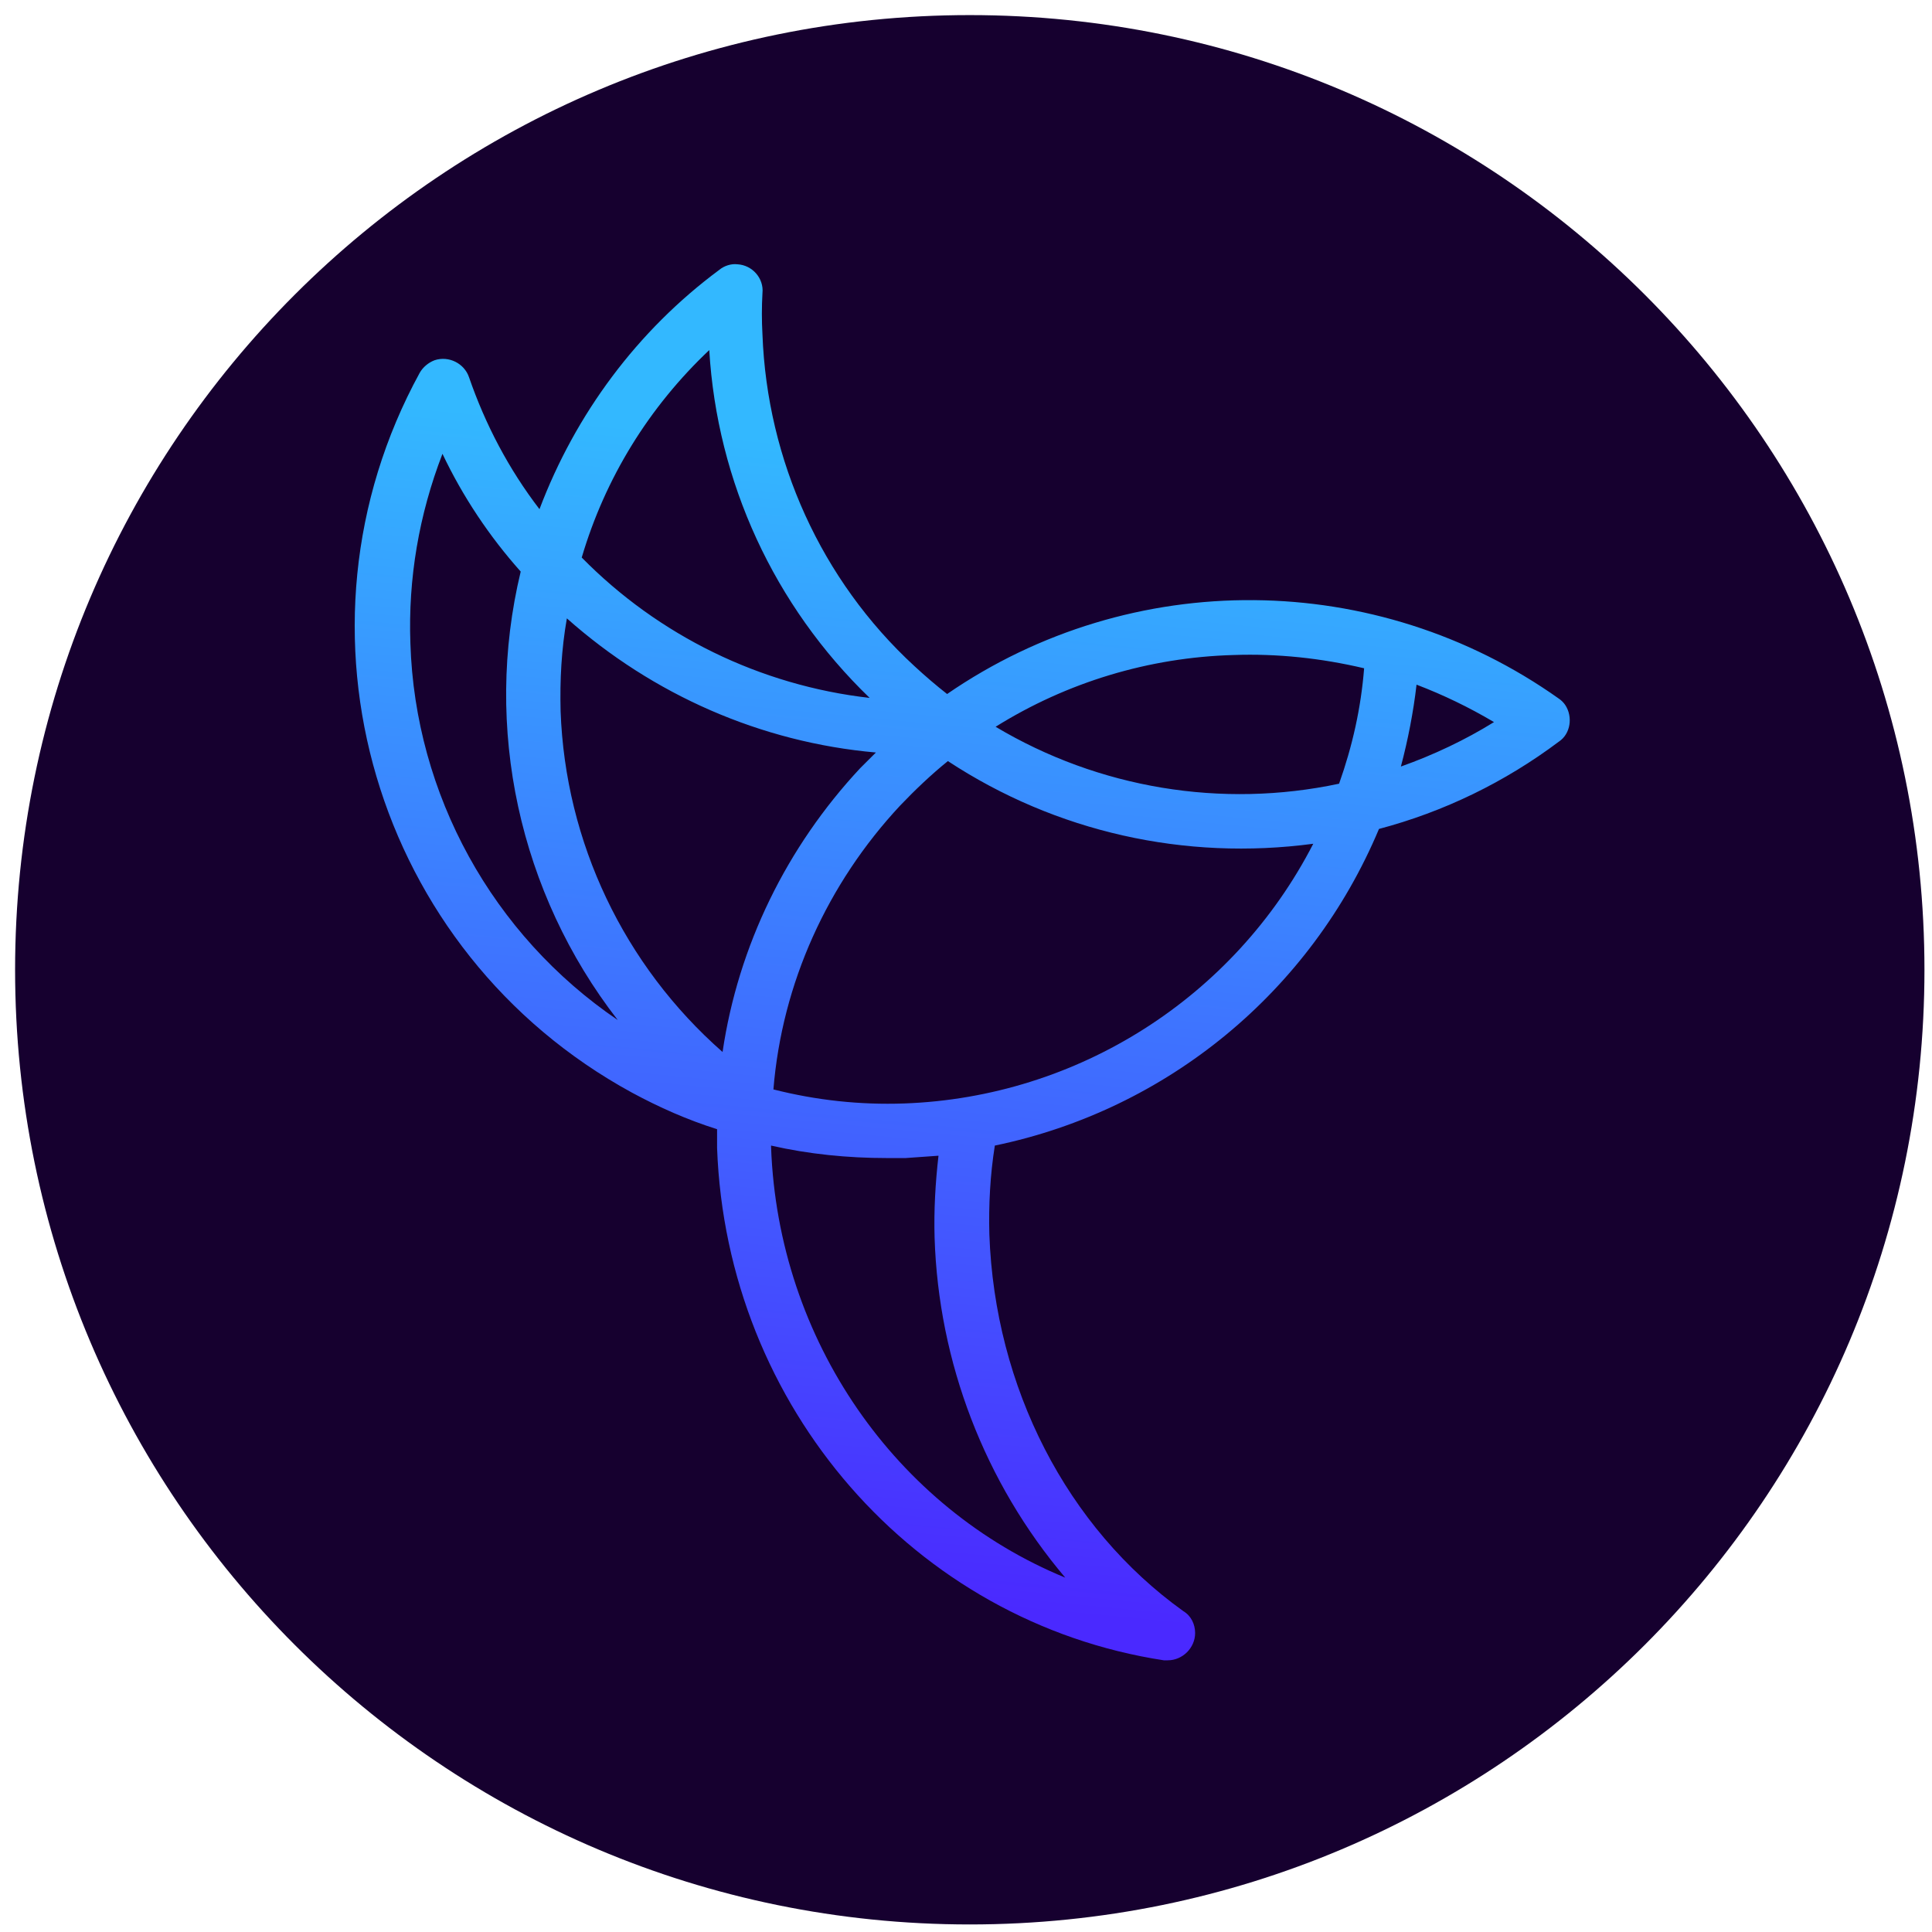 <svg width="256" height="256" viewBox="0 0 256 256" fill="none" xmlns="http://www.w3.org/2000/svg">
<path d="M128.5 255C198.364 255 255 198.364 255 128.5C255 58.636 198.364 2 128.5 2C58.636 2 2 58.636 2 128.5C2 198.364 58.636 255 128.5 255Z" fill="url(#paint0_linear_1313_279)"/>
<path d="M207.396 93.407C207.189 93.097 206.878 92.787 206.567 92.581C182.411 75.426 149.963 75.116 125.496 91.961C124.045 90.824 122.594 89.584 121.142 88.24C108.805 76.873 101.652 60.958 101.03 44.321C100.927 42.46 100.927 40.703 101.03 38.843C101.238 36.88 99.683 35.123 97.713 35.02C96.883 34.916 95.95 35.227 95.328 35.743C84.443 43.804 76.253 54.861 71.484 67.469C67.441 62.199 64.331 56.308 62.154 50.004C61.532 48.144 59.458 47.111 57.592 47.731C56.763 48.041 56.037 48.661 55.623 49.384C36.962 83.487 49.61 126.166 83.717 144.768C87.346 146.731 91.078 148.385 95.017 149.625C95.017 150.452 95.017 151.278 95.017 152.105C96.261 186.414 121.142 214.936 154.213 220C154.42 220 154.628 220 154.731 220C156.701 220 158.36 218.347 158.36 216.383C158.36 215.246 157.841 214.11 156.805 213.49C141.358 202.432 131.82 183.831 131.095 163.576C130.991 159.649 131.198 155.722 131.82 151.795C154.731 147.041 173.703 131.334 182.722 109.839C191.327 107.565 199.413 103.638 206.567 98.264C208.122 97.231 208.433 94.957 207.396 93.407ZM163.44 86.794C169.245 86.587 175.051 87.207 180.753 88.55C180.338 93.821 179.198 98.885 177.435 103.845C161.885 107.152 145.608 104.465 131.924 96.301C141.358 90.41 152.243 87.104 163.44 86.794ZM74.283 94.234C74.18 90.1 74.387 86.07 75.113 81.937C86.516 92.064 100.823 98.368 116.062 99.711C115.337 100.435 114.715 101.055 113.989 101.778C104.244 112.215 97.816 125.34 95.743 139.394C82.68 127.923 74.905 111.595 74.283 94.234ZM93.981 46.387C95.017 63.852 102.585 80.283 115.233 92.477C100.719 90.824 87.242 84.21 77.082 73.876C80.192 63.335 85.998 53.931 93.981 46.387ZM54.379 85.243C54.068 76.666 55.519 68.192 58.629 60.132C61.325 65.815 64.849 71.086 68.996 75.736C64.02 96.404 68.789 118.313 81.851 135.157C65.264 123.893 55.001 105.292 54.379 85.243ZM123.838 163.989C124.356 180.524 130.473 196.438 141.151 209.046C118.758 199.849 103.104 177.63 102.171 152.002V151.795C107.147 152.932 112.33 153.448 117.514 153.448C118.343 153.448 119.172 153.448 120.002 153.448C121.453 153.345 122.905 153.242 124.356 153.138C123.941 156.755 123.734 160.372 123.838 163.989ZM119.794 146.215C113.989 146.421 108.183 145.801 102.482 144.354C103.622 130.3 109.635 117.072 119.276 106.738C121.246 104.672 123.423 102.605 125.6 100.848C139.907 110.252 157.012 114.076 174.014 111.802C163.543 132.16 142.809 145.388 119.794 146.215ZM185.625 101.571C186.558 98.058 187.284 94.338 187.699 90.721C191.223 92.064 194.644 93.717 197.962 95.681C194.126 98.058 189.979 100.021 185.625 101.571Z" fill="url(#paint1_linear_1313_279)"/>
<defs>
<linearGradient id="paint0_linear_1313_279" x1="35.5" y1="31.5" x2="224" y2="220" gradientUnits="userSpaceOnUse">
<stop offset="1" stop-color="#16002F"/>
</linearGradient>
<linearGradient id="paint1_linear_1313_279" x1="115.398" y1="211.547" x2="129.975" y2="60.929" gradientUnits="userSpaceOnUse">
<stop stop-color="#4A29FF"/>
<stop offset="1" stop-color="#33B8FF"/>
</linearGradient>
</defs>
</svg>
